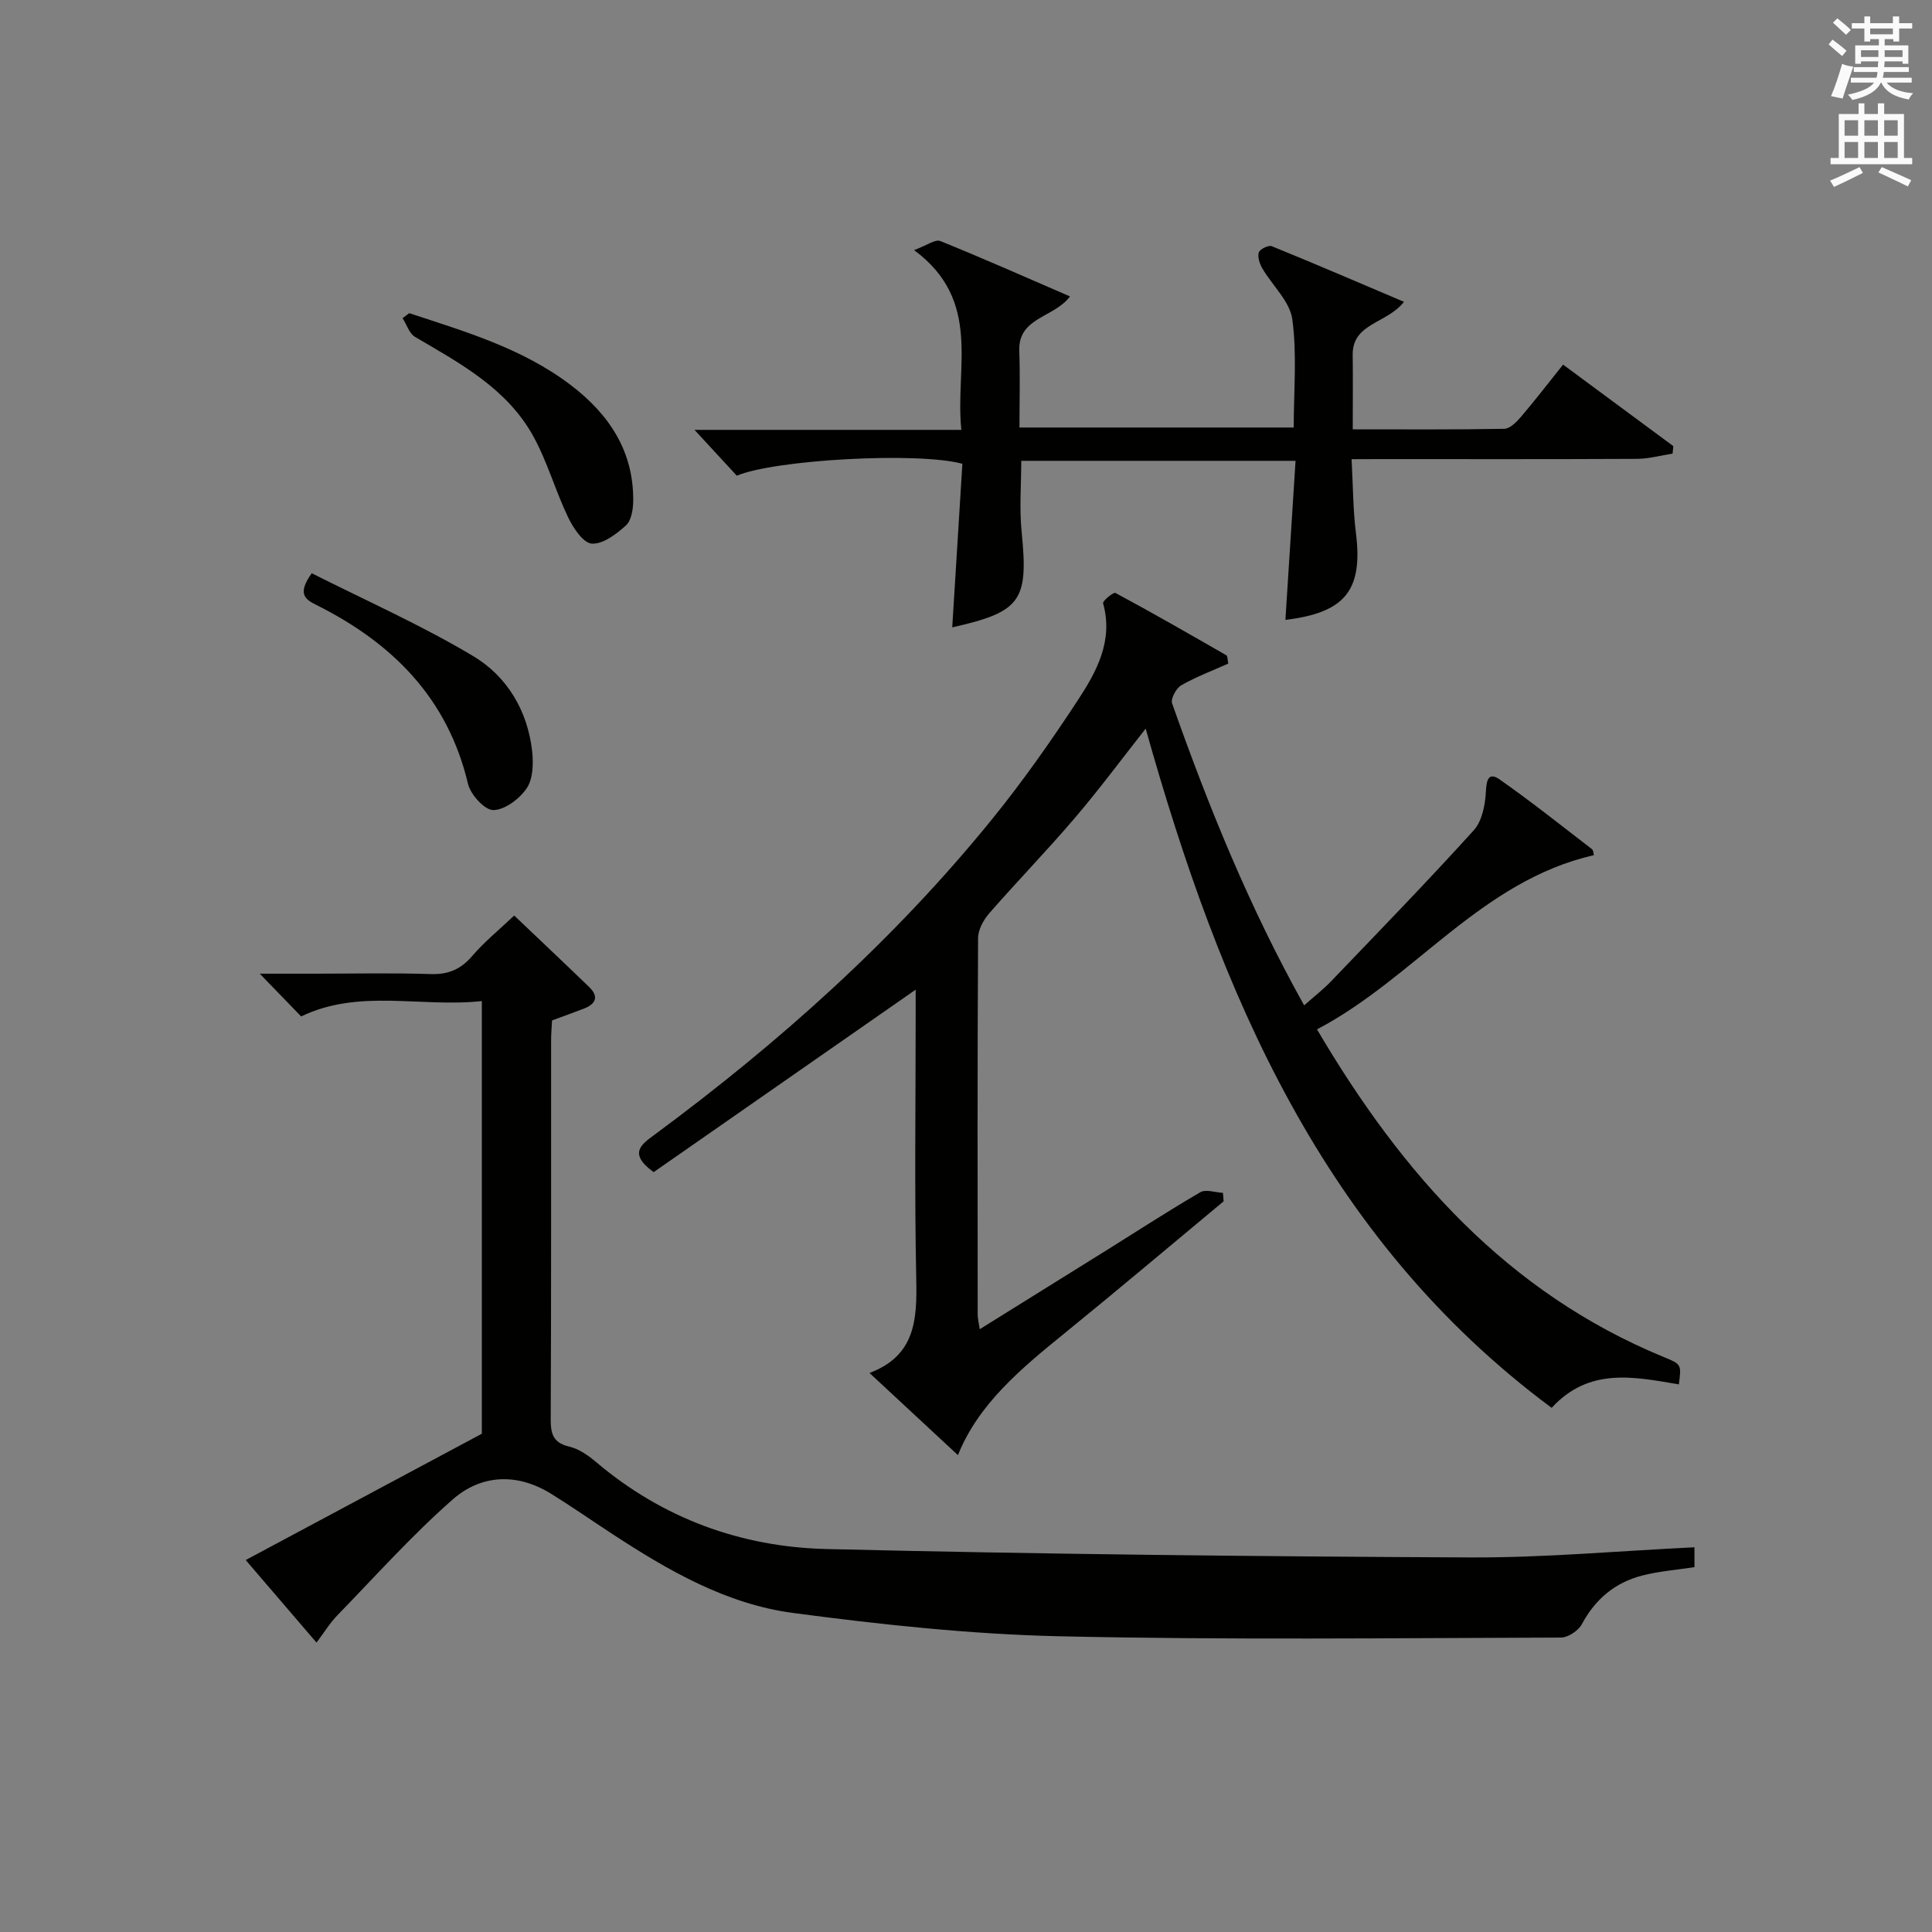 <?xml version="1.0" encoding="utf-8"?>
<!-- Generator: Adobe Illustrator 22.0.0, SVG Export Plug-In . SVG Version: 6.00 Build 0)  -->
<svg version="1.1" id="漢-ZDIC-典" xmlns="http://www.w3.org/2000/svg" xmlns:xlink="http://www.w3.org/1999/xlink" x="0px" y="0px"
	 viewBox="0 0 400 400" style="enable-background:new 0 0 400 400;" xml:space="preserve">
<rect x="0" y="0" width="400" height="400" fill="#808080" stroke="none"/>
<style type="text/css">
	.st1{fill:#010100;}
	.st2{fill:#fafafb;}
</style>
<g>
	
	<path class="st1" d="M347.59,286.62c-9.36-1.58-18.58-3.57-26.34,4.86c-47.35-35.17-68.63-85.76-84.05-140.63c-5.1,6.48-9.69,12.68-14.69,18.53
		c-5.72,6.71-11.88,13.04-17.68,19.69c-1.2,1.37-2.32,3.4-2.33,5.14c-0.15,25.99-0.1,51.98-0.08,77.97c0,0.78,0.21,1.55,0.42,3.02
		c9.04-5.63,17.6-10.95,26.15-16.28c6.49-4.05,12.91-8.23,19.52-12.08c1.15-0.67,3.1,0.05,4.69,0.13c0.05,0.58,0.09,1.17,0.14,1.75
		c-10.99,9.13-21.91,18.36-33,27.37c-8.97,7.28-17.79,14.62-22.01,25.18c-5.97-5.55-11.87-11.03-18.31-17.01
		c9.5-3.58,9.85-11.03,9.68-19.32c-0.38-18.32-0.12-36.65-0.12-54.98c0-1.77,0-3.54,0-5.06c-18.39,12.8-36.45,25.39-54.25,37.78
		c-5.38-3.9-2.45-5.8,0.16-7.73c25.81-19.07,49.61-40.33,69.87-65.3c6.38-7.86,12.23-16.2,17.79-24.67
		c3.9-5.95,7.4-12.33,5.23-20.09c-0.13-0.47,2.16-2.34,2.56-2.13c7.73,4.16,15.35,8.53,22.96,12.91c0.28,0.16,0.23,0.91,0.4,1.72
		c-3.26,1.46-6.64,2.72-9.73,4.49c-1.05,0.6-2.23,2.79-1.9,3.74c7.51,21.3,15.98,42.2,27.34,62.53c2.07-1.84,3.98-3.31,5.63-5.04
		c9.9-10.33,19.88-20.6,29.48-31.2c1.74-1.92,2.38-5.3,2.52-8.05c0.12-2.5,0.6-4.06,2.86-2.47c6.53,4.57,12.77,9.55,19.09,14.41
		c0.31,0.24,0.3,0.89,0.41,1.25c-23.4,5.34-37.1,25.45-57.33,36.07c17.71,30.1,39.48,54.53,71.79,67.84
		C348.13,282.46,348.13,282.48,347.59,286.62z"/>
	<path class="st1" d="M65.53,340.08c-4.83-5.63-9.48-11.05-14.66-17.09c16.34-8.74,32.38-17.32,48.89-26.15c0-28.98,0-58.76,0-89.58
		c-12.6,1.38-25.39-2.62-37.41,3.18c-2.6-2.68-5.32-5.49-8.57-8.85c3.98,0,7.7,0,11.43,0c8,0,16-0.18,23.99,0.08
		c3.69,0.12,6.24-1.02,8.62-3.8c2.46-2.88,5.46-5.3,8.64-8.32c5.04,4.8,10.31,9.77,15.53,14.81c2.05,1.99,1.36,3.51-1.09,4.46
		c-2.16,0.84-4.35,1.61-6.61,2.45c-0.07,1.48-0.19,2.8-0.19,4.12c-0.01,26.15,0.04,52.31-0.08,78.46c-0.01,3.09,0.54,4.89,3.88,5.67
		c2,0.47,3.93,1.84,5.55,3.21c13.76,11.65,29.96,17.55,47.62,17.98c44.42,1.07,88.85,1.54,133.28,1.74
		c15.4,0.07,30.81-1.35,46.47-2.1c0,1.38,0,2.79,0,4.11c-3.76,0.58-7.41,0.85-10.9,1.76c-5.56,1.45-9.64,4.87-12.41,10.04
		c-0.72,1.35-2.84,2.77-4.32,2.78c-34.65,0.1-69.31,0.52-103.95-0.27c-18.38-0.42-36.79-2.41-55.03-4.82
		c-13.86-1.83-25.98-8.85-37.59-16.46c-4.17-2.73-8.27-5.58-12.5-8.21c-7.05-4.37-14.47-4.04-20.42,1.19
		c-8.44,7.42-15.98,15.86-23.83,23.94C68.34,335.97,67.21,337.86,65.53,340.08z"/>
	<path class="st1" d="M279.83,95.07c0.31,5.67,0.3,10.51,0.9,15.28c1.47,11.78-2.14,16.49-14.6,17.99c0.7-10.89,1.39-21.73,2.1-32.93
		c-19.27,0-37.84,0-56.79,0c0,4.89-0.41,9.84,0.08,14.71c1.42,14.26-0.06,16.55-14.37,19.77c0.71-11.43,1.41-22.71,2.1-33.87
		c-9.31-2.52-38.97-0.83-46.7,2.47c-2.87-3.11-5.75-6.22-8.76-9.49c18.04,0,36.26,0,55.25,0c-1.37-12.93,4.42-26.69-9.79-37.22
		c2.63-0.96,4.38-2.3,5.42-1.88c8.89,3.59,17.65,7.49,26.86,11.47c-3.31,4.46-10.75,4.29-10.5,11.27
		c0.19,5.15,0.04,10.31,0.04,15.87c18.93,0,37.62,0,56.78,0c0-7.55,0.7-15.09-0.29-22.4c-0.51-3.72-4.13-6.98-6.2-10.53
		c-0.56-0.96-1.03-2.36-0.74-3.32c0.21-0.67,2.01-1.55,2.68-1.29c9,3.66,17.93,7.51,27.38,11.52c-3.56,4.56-10.72,4.37-10.62,11.03
		c0.07,4.95,0.01,9.91,0.01,15.37c10.8,0,21.08,0.08,31.36-0.11c1.17-0.02,2.53-1.38,3.43-2.43c2.91-3.41,5.64-6.96,8.76-10.86
		c7.73,5.72,15.28,11.3,22.83,16.88c-0.05,0.51-0.11,1.03-0.16,1.54c-2.43,0.38-4.87,1.07-7.3,1.09
		c-17.66,0.09-35.32,0.05-52.98,0.05C284.21,95.07,282.42,95.07,279.83,95.07z"/>
	<path class="st1" d="M84.73,64.84c11.63,3.83,23.44,7.28,33.42,14.87c7.94,6.04,13.07,13.7,12.95,24.05c-0.02,1.73-0.4,4.03-1.53,5.05
		c-1.98,1.78-4.73,3.88-7.04,3.74c-1.76-0.11-3.83-3.21-4.89-5.41c-2.64-5.49-4.29-11.48-7.21-16.79
		c-5.45-9.91-15.14-15.11-24.49-20.59c-1.21-0.71-1.74-2.57-2.59-3.89C83.81,65.53,84.27,65.18,84.73,64.84z"/>
	<path class="st1" d="M64.54,118.68c11.28,5.7,22.78,10.78,33.48,17.19c6.96,4.17,11.24,11.3,12.16,19.71c0.27,2.52,0.18,5.69-1.13,7.62
		c-1.48,2.19-4.51,4.48-6.9,4.52c-1.78,0.03-4.72-3.19-5.25-5.41c-4.19-17.76-15.65-29.18-31.36-37.04
		C63.15,124.08,61.49,122.97,64.54,118.68z"/>
	<path class="st2" d="M378.6,9.2l0.8-1c0.9,0.7,1.9,1.4,2.9,2.3l-0.9,1.1C380.3,10.7,379.4,9.9,378.6,9.2z M379.1,19.9
		c0.9-2.1,1.6-4.3,2.3-6.7c0.4,0.2,0.8,0.4,2.3,0.6c-0.7,2.1-1.5,4.3-2.2,6.6L379.1,19.9z M379.5,4.7l0.9-0.9c1,0.8,2,1.6,2.8,2.4
		l-1,1C381.2,6.3,380.3,5.4,379.5,4.7z M392,3.4h1.2v1.4h2.7v1.1h-2.7v2.7H392V8.1h-1.8v1.3h4.9v3.8h-1.2v-0.5h-3.7
		c0,0.4-0.1,0.9-0.1,1.2h5.1v1H390c0,0.5-0.1,0.9-0.2,1.2h6v1h-5.2c1.1,1.3,2.9,2,5.5,2.2c-0.4,0.4-0.7,0.8-0.9,1.3
		c-2.9-0.5-4.8-1.6-5.7-3.5h-0.1c-0.8,1.7-2.7,2.9-5.9,3.6c-0.2-0.4-0.6-0.8-0.9-1.1c2.8-0.6,4.6-1.4,5.4-2.5h-4.8v-1h5.3
		c0.1-0.3,0.2-0.7,0.2-1.2h-4.9v-1h5c0-0.4,0-0.8,0.1-1.2h-3.6v0.5h-1.2V9.4h4.9V8.1h-1.8v0.5H386V5.9h-2.6V4.8h2.6V3.4h1.2v1.4h4.7
		V3.4z M385.3,11.8h3.6c0-0.4,0-0.9,0-1.4h-3.6V11.8z M387.2,7.1h4.7V5.9h-4.7V7.1z M393.9,10.4h-3.7c0,0.5,0,1,0,1.4h3.7V10.4z"/>
	<path class="st2" d="M384.7,21.4h1.3v2.2h2.8v-2.2h1.3v2.2h4.1v9.1h1.7V34h-16.9v-1.3h1.7v-9.1h4.1V21.4z M385,34.6l0.7,1.2
		c-1.8,0.9-3.8,1.9-6,2.9c-0.2-0.4-0.5-0.8-0.8-1.3C381.3,36.4,383.3,35.4,385,34.6z M381.9,28.1h2.8v-3.2h-2.8V28.1z M381.9,32.7
		h2.8v-3.3h-2.8V32.7z M386,28.1h2.8v-3.2H386V28.1z M386,32.7h2.8v-3.3H386V32.7z M389.6,34.6c2.1,0.9,4.1,1.8,6.1,2.7l-0.7,1.3
		c-2.2-1.1-4.2-2-6.1-2.9L389.6,34.6z M392.9,24.9h-2.8v3.2h2.8V24.9z M390.1,32.7h2.8v-3.3h-2.8V32.7z"/>
</g>
</svg>
